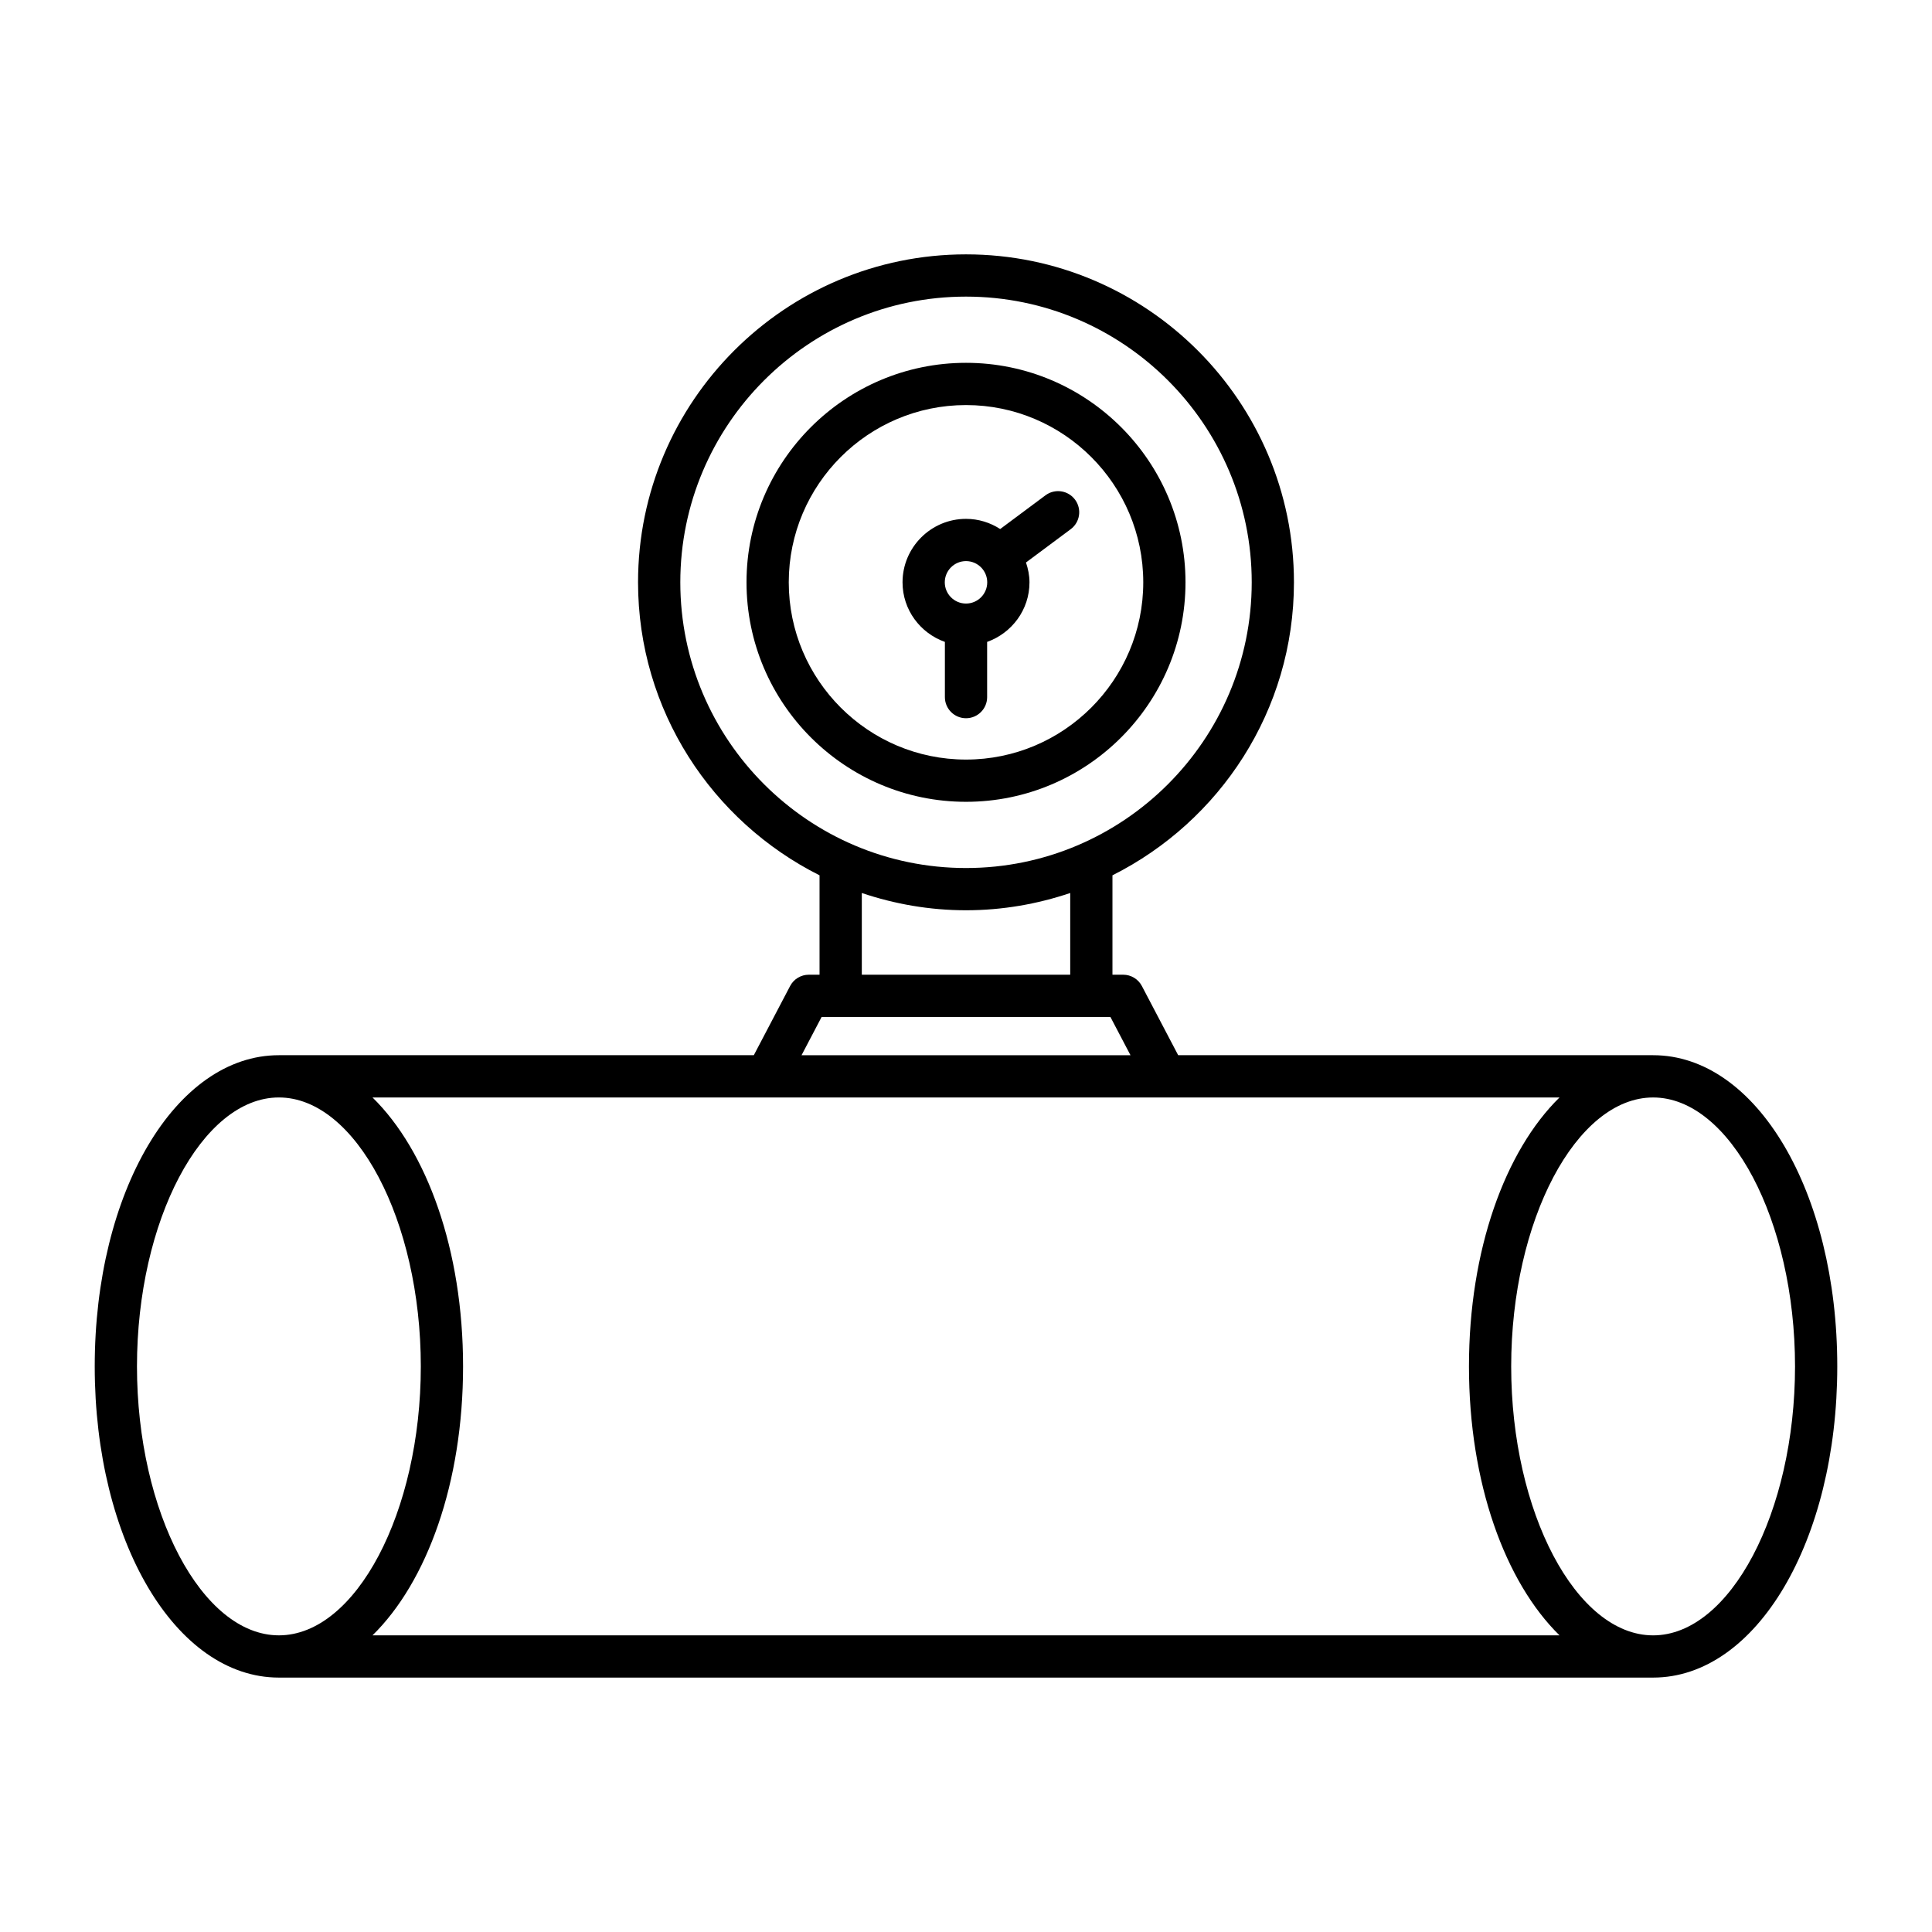 <?xml version="1.0" encoding="UTF-8"?>
<!-- Uploaded to: ICON Repo, www.iconrepo.com, Generator: ICON Repo Mixer Tools -->
<svg fill="#000000" width="800px" height="800px" version="1.1" viewBox="144 144 512 512" xmlns="http://www.w3.org/2000/svg">
 <g>
  <path d="m458.17 298.32c0-32.074-26.094-58.168-58.168-58.168s-58.168 26.094-58.168 58.168 26.094 58.168 58.168 58.168c32.07 0 58.168-26.094 58.168-58.168zm-105.14 0c0-25.902 21.07-46.973 46.973-46.973s46.973 21.07 46.973 46.973c0 25.902-21.074 46.973-46.973 46.973-25.902 0-46.973-21.07-46.973-46.973z"/>
  <path d="m405.6 328.74v-14.629c6.516-2.32 11.223-8.488 11.223-15.789 0-1.848-0.371-3.594-0.926-5.258l11.852-8.824c2.481-1.848 2.992-5.356 1.148-7.832-1.844-2.477-5.348-2.992-7.832-1.148l-12.004 8.938c-2.621-1.691-5.719-2.695-9.059-2.695-9.273 0-16.82 7.547-16.82 16.82 0 7.301 4.707 13.473 11.223 15.789v14.629c0 3.09 2.508 5.598 5.598 5.598s5.598-2.504 5.598-5.598zm-11.223-30.418c0-3.102 2.523-5.625 5.625-5.625s5.625 2.523 5.625 5.625c0 3.102-2.523 5.625-5.625 5.625-3.106 0-5.625-2.523-5.625-5.625z"/>
  <path d="m582.09 423.64h-125.86l-9.621-18.336c-0.965-1.844-2.875-2.996-4.957-2.996h-2.84v-26.34c28.469-14.289 48.098-43.688 48.098-77.648 0-47.922-38.988-86.91-86.91-86.91s-86.91 38.988-86.91 86.91c0 33.965 19.629 63.359 48.098 77.648v26.34h-2.84c-2.078 0-3.992 1.152-4.957 2.996l-9.621 18.336h-125.86c-27.367 0-48.805 36.227-48.805 82.469 0 46.246 21.438 82.469 48.805 82.469 0.012 0 0.023-0.004 0.031-0.004h364.12c0.012 0 0.023 0.004 0.031 0.004 27.367 0 48.805-36.227 48.805-82.469 0.008-46.242-21.43-82.469-48.801-82.469zm-257.8-125.32c0-41.75 33.965-75.715 75.715-75.715s75.715 33.965 75.715 75.715c-0.004 41.75-33.969 75.715-75.715 75.715-41.75 0-75.715-33.965-75.715-75.715zm103.33 82.336v21.656h-55.23v-21.656c8.688 2.922 17.953 4.574 27.617 4.574 9.66 0 18.926-1.652 27.613-4.574zm-65.883 32.848h76.535l5.32 10.137h-87.172zm-143.8 163.88h-0.027-0.008c-20.383-0.008-37.602-32.645-37.602-71.273 0-38.633 17.223-71.273 37.609-71.273s37.613 32.641 37.613 71.273c0 38.621-17.211 71.246-37.586 71.273zm24.785 0c14.449-14.164 23.996-40.457 23.996-71.273 0-30.812-9.551-57.109-24-71.273h210.12c0.008 0 0.012 0.004 0.02 0.004 0.008 0 0.016-0.004 0.023-0.004h104.41c-14.449 14.164-24 40.457-24 71.273 0 30.812 9.547 57.105 23.996 71.273zm339.38 0.004h-0.008-0.027c-20.375-0.031-37.586-32.652-37.586-71.273 0-38.633 17.227-71.273 37.613-71.273s37.609 32.641 37.609 71.273c0 38.629-17.219 71.262-37.602 71.273z"/>
 </g>
</svg>